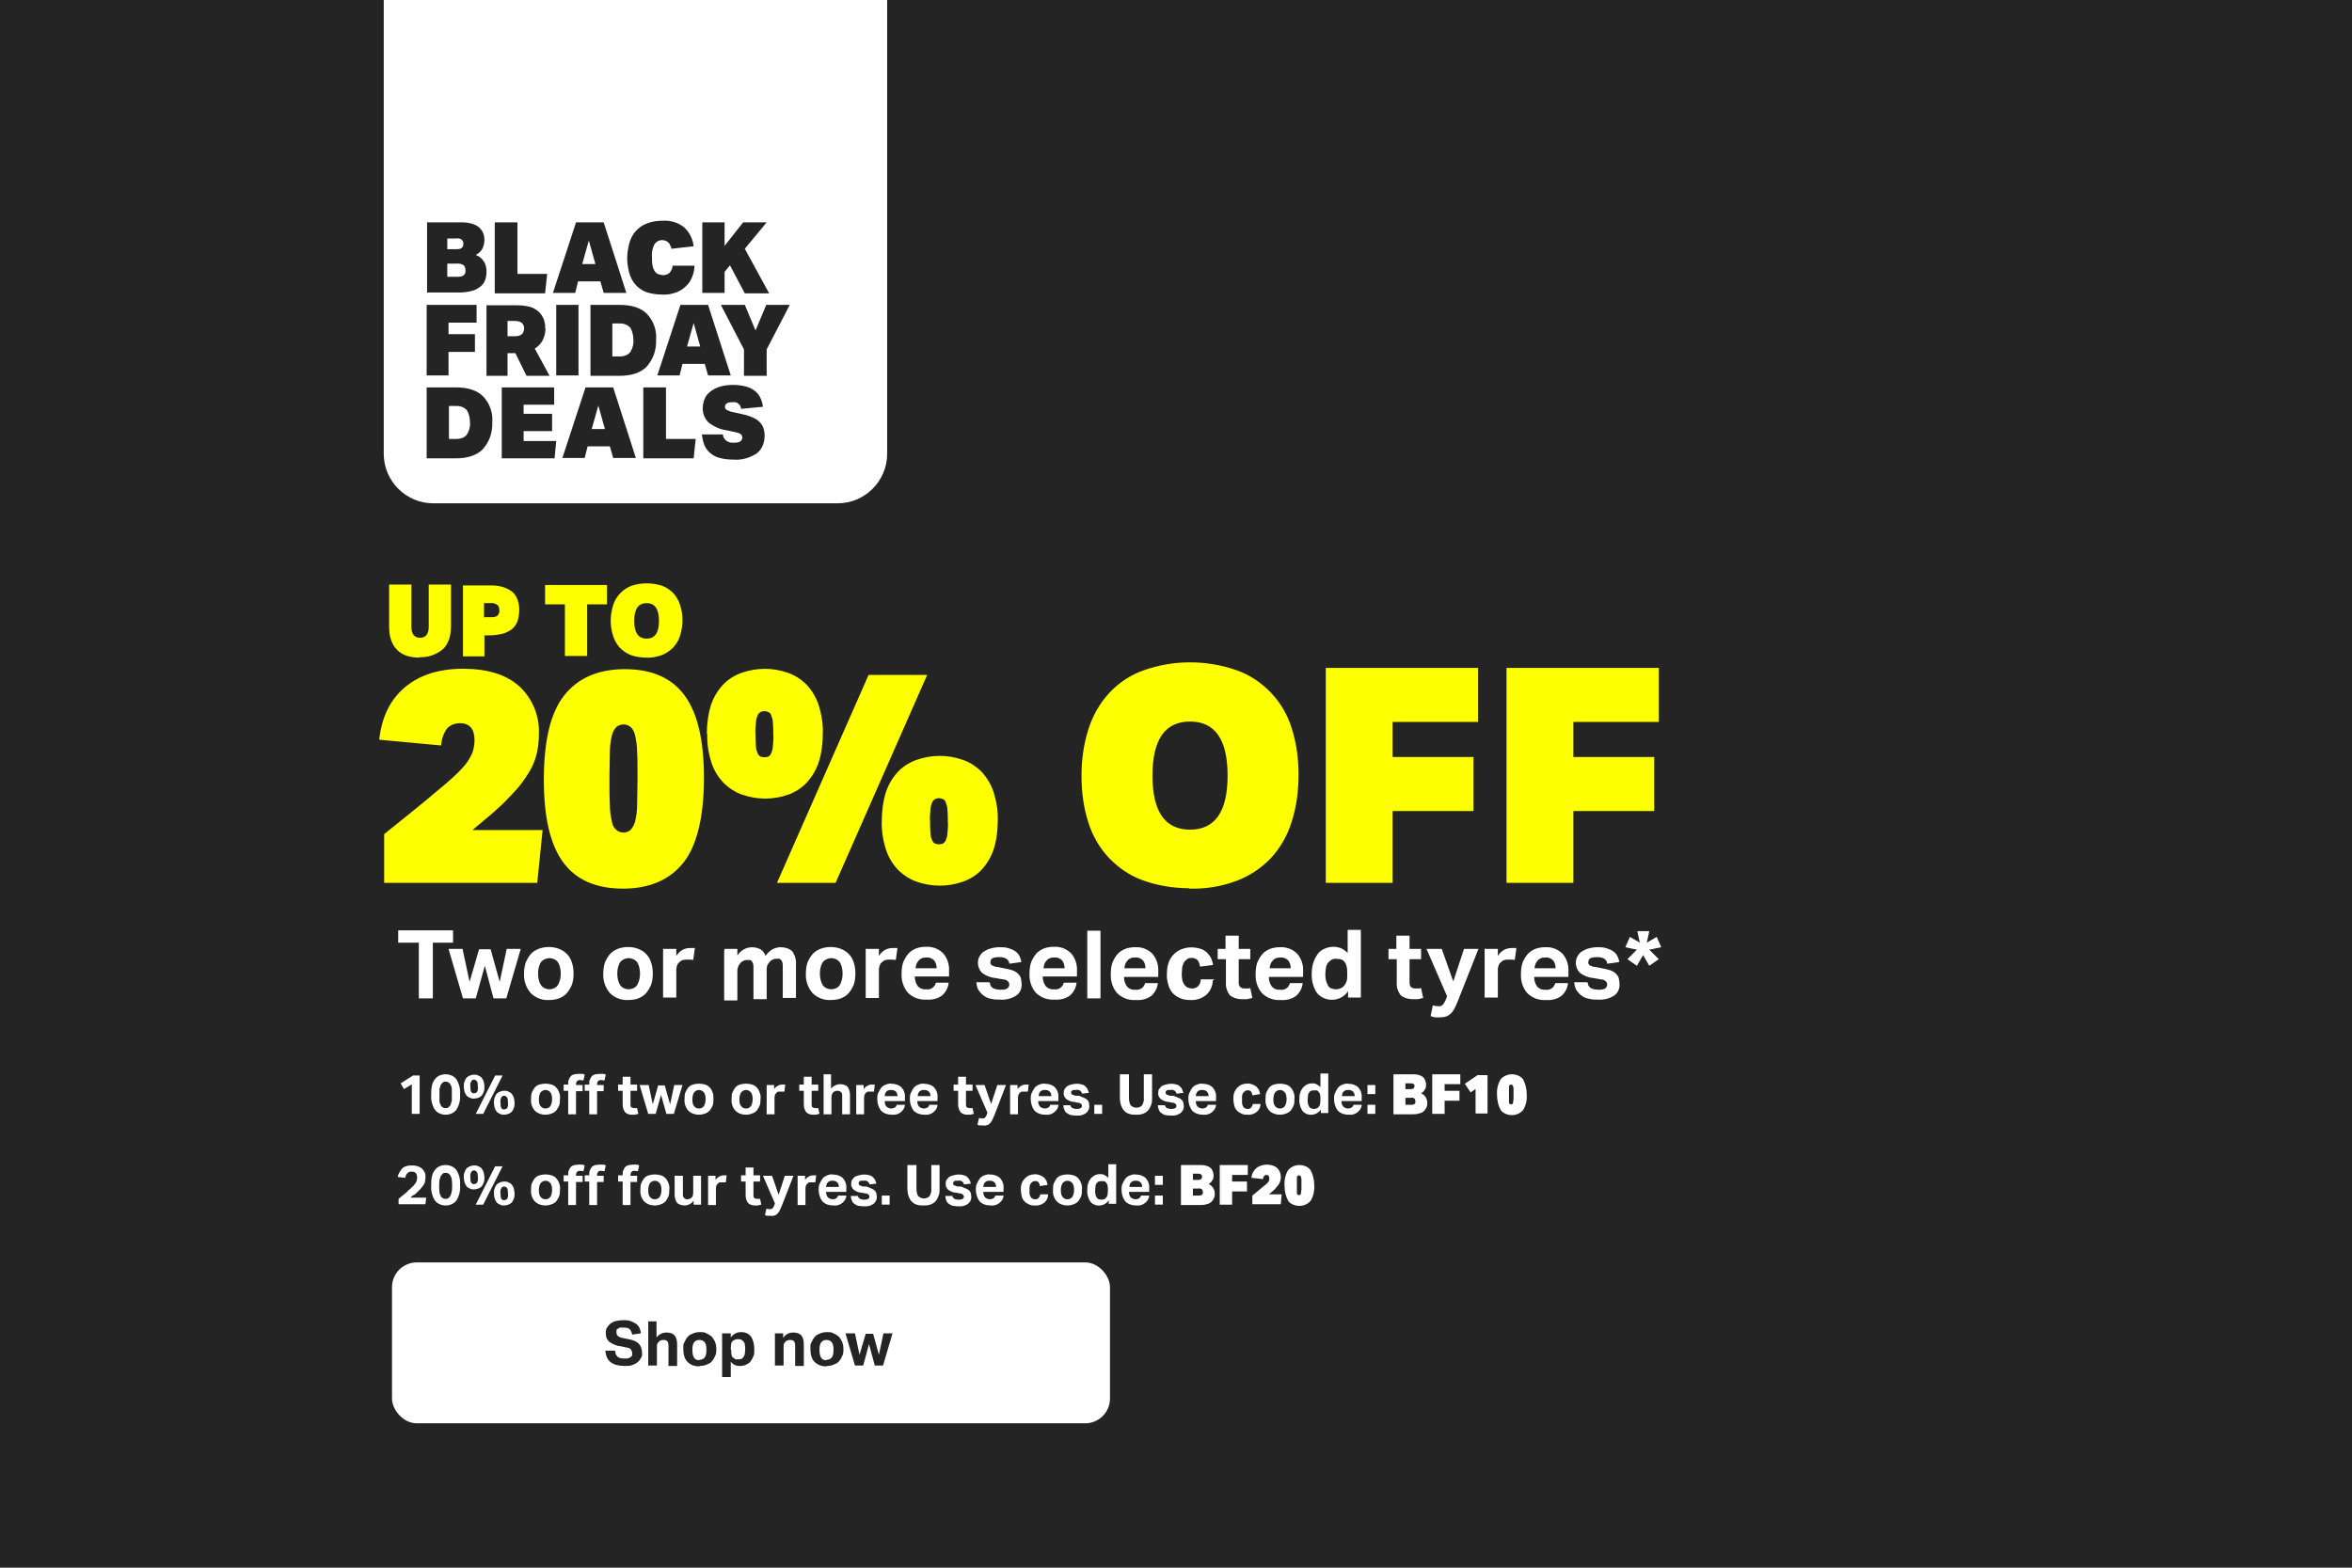 <?xml version="1.0" encoding="UTF-8"?>
<svg id="Layer_1" xmlns="http://www.w3.org/2000/svg" xmlns:xlink="http://www.w3.org/1999/xlink" version="1.1" viewBox="0 0 570 380">
  <!-- Generator: Adobe Illustrator 29.0.0, SVG Export Plug-In . SVG Version: 2.1.0 Build 186)  -->
  <defs>
    <style>
      .st0 {
        fill: none;
      }

      .st1 {
        isolation: isolate;
      }

      .st2 {
        fill: #feff00;
      }

      .st3 {
        fill: #fff;
      }

      .st4 {
        fill: #242424;
      }

      .st5 {
        clip-path: url(#clippath);
      }
    </style>
    <clipPath id="clippath">
      <rect class="st0" width="570" height="380"/>
    </clipPath>
  </defs>
  <g class="st5">
    <g id="H178706-Carousel-570x380-CTA">
      <rect class="st3" width="570" height="380"/>
      <path id="Path_6" class="st4" d="M0,0h570v381H0V0Z"/>
      <path id="Path_7" class="st3" d="M101.4,228.5h-4.9v-3h13.3v3h-4.9v13.5h-3.4v-13.5ZM108.6,230h3.5l1.7,8,2.3-7.9h2.8l2.2,7.9,1.7-8h3.4l-3.5,12h-3.1l-2.1-7.9-2.2,7.9h-3.1l-3.5-12ZM133.1,242.4c-1.7.1-3.3-.5-4.5-1.7-1.1-1.3-1.7-3-1.6-4.7,0-.9.1-1.8.4-2.7.3-.7.7-1.4,1.2-2,.5-.6,1.2-1,1.9-1.3,1.6-.6,3.4-.6,5,0,1.5.6,2.6,1.7,3.1,3.3.3.9.4,1.8.4,2.7,0,.9-.1,1.8-.4,2.7-.3.7-.7,1.4-1.2,2-.5.6-1.2,1-1.9,1.3-.8.3-1.7.4-2.5.4ZM133.1,239.8c.8,0,1.6-.3,2.1-1,.5-.9.7-1.8.7-2.8,0-1-.2-2-.7-2.8-.9-1.1-2.6-1.3-3.8-.3-.1.1-.2.2-.3.3-.5.8-.7,1.8-.7,2.8,0,1,.2,2,.7,2.8.5.7,1.3,1,2.1,1ZM152.3,242.4c-1.7.1-3.3-.5-4.5-1.7-1.1-1.3-1.7-3-1.6-4.7,0-.9.1-1.8.4-2.7.3-.7.7-1.4,1.2-2,.5-.6,1.2-1,1.9-1.3,1.6-.6,3.4-.6,5,0,1.5.6,2.6,1.7,3.1,3.3.3.9.4,1.8.4,2.7,0,.9-.1,1.8-.4,2.7-.3.7-.7,1.4-1.2,2-.5.6-1.2,1-1.9,1.3-.8.3-1.7.4-2.5.4ZM152.3,239.8c.8,0,1.6-.3,2.1-1,.5-.9.7-1.8.7-2.8,0-1-.2-2-.7-2.8-.9-1.1-2.6-1.3-3.8-.3-.1.1-.2.2-.3.3-.5.8-.7,1.8-.7,2.8,0,1,.2,2,.7,2.8.5.7,1.3,1,2.1,1ZM160.8,230h3.1v1.7c.4-.6.9-1.1,1.4-1.4.5-.3,1.2-.5,1.8-.5.3,0,.5,0,.8,0,.2,0,.4,0,.5,0l-.4,2.9c-.4-.1-.9-.1-1.4-.1-.3,0-.7,0-1,.1-.3,0-.6.2-.9.5-.3.2-.5.5-.6.8-.1.3-.2.6-.2.9v6.9h-3.2v-12ZM175.6,230h3.1v1.6c.4-.6.9-1.1,1.6-1.5,1.3-.7,2.8-.6,4,0,.6.4,1,.9,1.2,1.6.5-.7,1.1-1.2,1.7-1.6.6-.3,1.3-.5,2-.5,1,0,2.1.3,2.8,1,.7,1,1,2.1.9,3.3v8h-3.2v-7.6c0-.4,0-.7-.1-1,0-.2-.2-.4-.3-.6-.1-.1-.3-.3-.5-.3-.2,0-.4,0-.6,0-.3,0-.6,0-.9.2-.3.1-.6.3-.8.6-.2.2-.4.5-.5.7-.1.3-.2.6-.2.9v7.4h-3.2v-7.6c0-.4,0-.7-.1-1,0-.2-.2-.4-.3-.6-.1-.1-.3-.3-.5-.3-.2,0-.4,0-.6,0-.3,0-.6,0-.9.2-.3.1-.6.3-.8.6-.2.2-.4.5-.5.8-.1.3-.2.6-.2,1v7.2h-3.2v-12ZM201.4,242.4c-1.7.1-3.3-.5-4.5-1.7-1.1-1.3-1.7-3-1.6-4.7,0-.9.1-1.8.4-2.7.3-.7.7-1.4,1.2-2,.5-.6,1.2-1,1.9-1.3,1.6-.6,3.4-.6,5,0,1.5.6,2.6,1.7,3.1,3.3.3.9.4,1.8.4,2.7,0,.9-.1,1.8-.4,2.7-.3.7-.7,1.4-1.2,2-.5.6-1.2,1-1.9,1.3-.8.3-1.7.4-2.5.4h0ZM201.4,239.8c.8,0,1.6-.3,2.1-1,.5-.9.7-1.8.7-2.8,0-1-.2-2-.7-2.8-.9-1.1-2.6-1.3-3.8-.3-.1.1-.2.2-.3.3-.5.8-.7,1.8-.7,2.8,0,1,.2,2,.7,2.8.5.7,1.3,1,2.1,1h0ZM209.9,230h3.1v1.7c.4-.6.9-1.1,1.4-1.4.5-.3,1.2-.5,1.8-.5.3,0,.5,0,.8,0,.2,0,.4,0,.5,0l-.4,2.9c-.4-.1-.9-.1-1.4-.1-.3,0-.7,0-1,.1-.3,0-.6.2-.9.5-.3.2-.5.5-.6.8-.1.3-.2.6-.2.9v7h-3.2v-12ZM229.9,238.2c-.1,1.2-.7,2.3-1.6,3.1-1.1.8-2.4,1.1-3.8,1-1.7.1-3.3-.5-4.5-1.7-1.1-1.3-1.6-3-1.5-4.7,0-.9.1-1.8.4-2.7.3-.7.7-1.4,1.2-2,.5-.6,1.2-1,1.9-1.3.8-.3,1.6-.4,2.4-.4,1.6-.1,3.1.5,4.2,1.6,1,1.2,1.5,2.7,1.4,4.3v1.3h-8.3c0,.8.2,1.6.7,2.3.5.6,1.3.9,2.1.8,1.1.2,2.1-.6,2.3-1.6h3.1ZM227,234.7c0-.7-.2-1.4-.6-1.9-.5-.5-1.2-.8-1.9-.7-.4,0-.8,0-1.1.2-.3.1-.6.3-.8.6-.2.2-.4.5-.5.8-.1.3-.2.7-.2,1h5.2ZM239.9,238.2c0,.6.3,1.1.9,1.4.5.2,1.1.3,1.7.3.6,0,1.1,0,1.6-.3.3-.2.5-.6.5-.9,0-.3-.1-.6-.3-.8-.3-.3-.7-.5-1.2-.5l-1.7-.3c-1.2-.1-2.3-.5-3.3-1.2-.7-.6-1.1-1.6-1.1-2.5,0-.5.1-1.1.4-1.6.3-.5.6-.9,1.1-1.2.5-.3,1.1-.6,1.6-.7.7-.2,1.4-.3,2.1-.3.8,0,1.6,0,2.4.3.6.2,1.1.4,1.6.8.4.3.7.7.9,1.1.2.5.4.9.4,1.4l-2.9.4c0-.5-.3-.9-.7-1.2-.5-.3-1.1-.4-1.7-.4-.4,0-.7,0-1.1.1-.2,0-.5.1-.7.3-.1,0-.3.2-.3.4,0,.1,0,.3-.1.4,0,.3.1.6.4.8.4.2.9.4,1.4.4l1.5.3c.7.1,1.4.3,2.1.5.5.2.9.4,1.3.8.3.3.6.7.7,1.1.1.5.2,1,.2,1.5,0,1.1-.4,2.1-1.3,2.7-1.2.8-2.6,1.1-4,1-.7,0-1.4,0-2.1-.2-.6-.1-1.2-.3-1.7-.7-.5-.3-.9-.8-1.3-1.3-.4-.6-.5-1.3-.6-2h3.1ZM260.9,238.2c-.1,1.2-.7,2.3-1.6,3.1-1.1.8-2.4,1.1-3.8,1-1.7.1-3.3-.5-4.5-1.7-1.1-1.3-1.6-3-1.5-4.7,0-.9.1-1.8.4-2.7.3-.7.7-1.4,1.2-2,.5-.6,1.2-1,1.9-1.3.8-.3,1.6-.4,2.4-.4,1.6-.1,3.1.5,4.2,1.6,1,1.2,1.5,2.7,1.4,4.3v1.3h-8.3c0,.8.2,1.6.7,2.3.5.6,1.3.9,2.1.8,1.1.2,2.1-.6,2.3-1.6h3.1ZM258,234.7c0-.7-.2-1.4-.6-1.9-.5-.5-1.2-.8-1.9-.7-.4,0-.8,0-1.1.2-.3.1-.6.3-.8.6-.2.2-.4.5-.5.8-.1.3-.2.7-.2,1h5.2ZM263.5,225.6h3.2v16.4h-3.2v-16.4ZM280.6,238.3c-.1,1.2-.7,2.3-1.6,3.1-1.1.8-2.4,1.1-3.8,1-1.7.1-3.3-.5-4.5-1.7-1.1-1.3-1.6-3-1.5-4.7,0-.9.1-1.8.4-2.7.3-.7.7-1.4,1.2-2,.5-.6,1.2-1,1.9-1.3.8-.3,1.6-.4,2.4-.4,1.6-.1,3.1.5,4.2,1.6,1,1.2,1.5,2.7,1.4,4.3v1.3h-8.3c0,.8.2,1.6.7,2.3.5.6,1.3.9,2.1.8,1.1.2,2.1-.6,2.3-1.6h3.1ZM277.6,234.7c0-.7-.2-1.4-.6-1.9-.5-.5-1.2-.8-1.9-.7-.4,0-.8,0-1.1.2-.3.1-.6.3-.8.6-.2.2-.4.5-.5.8-.1.3-.2.7-.2,1h5.2ZM293.9,237.7c0,1.3-.6,2.5-1.5,3.4-1.1.9-2.5,1.4-3.9,1.3-.9,0-1.8-.1-2.6-.5-.7-.3-1.3-.7-1.8-1.3-.5-.6-.8-1.3-1-2-.2-.8-.4-1.7-.3-2.6,0-.9.1-1.8.4-2.6.2-.7.6-1.4,1.2-2,.5-.6,1.2-1,1.9-1.3,1.5-.6,3.1-.6,4.7-.1.6.2,1.1.5,1.5.9.4.4.7.8,1,1.3.2.5.4,1.1.5,1.7l-3.2.4c0-.5-.2-1-.5-1.5-.4-.4-.9-.6-1.4-.6-.4,0-.9,0-1.2.3-.3.2-.6.5-.8.8-.2.4-.3.8-.4,1.2,0,.5-.1.9-.1,1.4,0,.5,0,1,.1,1.4,0,.4.2.8.4,1.2.2.3.4.6.8.8.4.2.8.3,1.2.3.6,0,1.1-.2,1.5-.6.4-.4.6-1,.6-1.6h3.3ZM297,232.5h-1.9v-2.5h1.9v-3.2h3.2v3.2h2.8v2.5h-2.8v5.5c0,.5,0,.9.4,1.3.3.2.6.3,1,.3.2,0,.4,0,.7,0,.2,0,.4,0,.7-.1l.5,2.4c-.4.1-.9.2-1.3.3-.4,0-.8,0-1.2,0-1.1,0-2.1-.3-2.9-.9-.7-.9-1.1-2-1-3.2v-5.6ZM315.7,238.3c-.1,1.2-.7,2.3-1.6,3.1-1.1.8-2.4,1.1-3.8,1-1.7.1-3.3-.5-4.5-1.7-1.1-1.3-1.6-3-1.5-4.7,0-.9.1-1.8.4-2.7.3-.7.7-1.4,1.2-2,.5-.6,1.2-1,1.9-1.3.8-.3,1.6-.4,2.4-.4,1.6-.1,3.1.5,4.2,1.6,1,1.2,1.5,2.7,1.4,4.3v1.3h-8.3c0,.8.2,1.6.7,2.3.5.6,1.3.9,2.1.8,1.1.2,2.1-.6,2.3-1.6h3.1ZM312.8,234.7c0-.7-.2-1.4-.6-1.9-.5-.5-1.2-.8-1.9-.7-.4,0-.8,0-1.1.2-.3.1-.6.3-.8.6-.2.2-.4.5-.5.8-.1.3-.2.7-.2,1h5.2ZM326.6,240.4c-1.5,2.1-4.5,2.6-6.7,1-.3-.2-.6-.5-.8-.8-.9-1.4-1.3-3.1-1.2-4.7,0-.9.1-1.7.4-2.6.2-.7.6-1.4,1-2,.4-.6,1-1,1.6-1.3.7-.3,1.4-.5,2.2-.5.6,0,1.2.1,1.8.3.7.3,1.2.7,1.7,1.2v-5.6h3.2v16.4h-3.1v-1.6ZM326.5,235.9c0-.6,0-1.2-.2-1.8-.1-.4-.3-.8-.6-1.1-.2-.3-.6-.4-.9-.5-.3,0-.6-.1-1-.1-.3,0-.7,0-1,.2-.3.1-.6.4-.8.6-.3.3-.5.7-.6,1.1-.1.6-.2,1.1-.2,1.7,0,.6,0,1.2.2,1.8.1.4.3.8.5,1.2.2.3.5.5.8.6.3.1.6.2,1,.2.7,0,1.4-.2,1.9-.7.3-.3.5-.7.7-1.1.2-.5.2-1.1.2-1.7v-.4ZM338.4,232.5h-1.9v-2.5h1.9v-3.2h3.2v3.2h2.8v2.5h-2.8v5.5c0,.5,0,.9.4,1.3.3.2.6.3,1,.3.2,0,.4,0,.7,0,.2,0,.4,0,.7-.1l.5,2.4c-.4.1-.9.2-1.3.3-.4,0-.8,0-1.2,0-1.1,0-2.1-.3-2.9-.9-.7-.9-1.1-2-1-3.2v-5.6ZM347.2,243.7c.4.1.9.2,1.4.2.4,0,.7,0,1-.3.3-.3.5-.7.7-1.1l.4-1-5-11.5h3.7l2.8,7.9,2.6-7.9h3.5l-4.9,12.4c-.3.7-.5,1.3-.8,1.8-.2.5-.5.9-.8,1.3-.3.3-.7.6-1.1.8-.5.2-1.1.3-1.6.3-.4,0-.8,0-1.2,0-.4,0-.8-.2-1.2-.3l.5-2.4ZM359.9,230h3.1v1.7c.4-.6.9-1.1,1.4-1.4.5-.3,1.2-.5,1.8-.5.3,0,.5,0,.8,0,.2,0,.4,0,.5,0l-.4,2.9c-.4-.1-.9-.1-1.4-.1-.3,0-.7,0-1,.1-.3,0-.6.2-.9.5-.3.2-.5.5-.6.8-.1.3-.2.6-.2.9v6.9h-3.2v-12ZM380,238.3c-.1,1.2-.7,2.3-1.6,3.1-1.1.8-2.4,1.1-3.8,1-1.7.1-3.3-.5-4.5-1.7-1.1-1.3-1.6-3-1.5-4.7,0-.9.1-1.8.4-2.7.3-.7.7-1.4,1.2-2,.5-.6,1.2-1,1.9-1.3.8-.3,1.6-.4,2.4-.4,1.6-.1,3.1.5,4.2,1.6,1,1.2,1.5,2.7,1.4,4.3v1.3h-8.3c0,.8.2,1.6.7,2.3.5.6,1.3.9,2.1.8,1.1.2,2.1-.6,2.3-1.6h3.1ZM377,234.7c0-.7-.2-1.4-.6-1.9-.5-.5-1.2-.8-1.9-.7-.4,0-.8,0-1.1.2-.3.1-.6.3-.8.6-.2.2-.4.5-.5.8-.1.3-.2.7-.2,1h5.2ZM384.8,238.2c0,.6.3,1.1.9,1.4.5.2,1.1.3,1.7.3.6,0,1.1,0,1.6-.3.3-.2.5-.6.5-.9,0-.3-.1-.6-.3-.8-.3-.3-.7-.5-1.2-.5l-1.7-.3c-1.2-.1-2.3-.5-3.3-1.2-.7-.6-1.1-1.6-1.1-2.5,0-.5.1-1.1.4-1.6.3-.5.6-.9,1.1-1.2.5-.3,1.1-.6,1.6-.7.7-.2,1.4-.3,2.1-.3.8,0,1.6,0,2.4.3.6.2,1.1.4,1.6.8.4.3.7.7.9,1.1.2.5.4.9.4,1.4l-2.9.4c0-.5-.3-.9-.7-1.2-.5-.3-1.1-.4-1.7-.4-.4,0-.7,0-1.1.1-.2,0-.5.1-.7.3-.1,0-.3.2-.3.4,0,.1,0,.3-.1.4,0,.3.1.6.4.8.4.2.9.4,1.4.4l1.5.3c.7.1,1.4.3,2.1.5.5.2.9.4,1.3.8.3.3.6.7.7,1.1.1.5.2,1,.2,1.5,0,1.1-.4,2.1-1.3,2.7-1.2.8-2.6,1.1-4,1-.7,0-1.4,0-2.1-.2-.6-.1-1.2-.3-1.7-.7-.5-.3-.9-.8-1.3-1.3-.4-.6-.5-1.3-.6-2h3.1ZM396.7,230.2l-2.8-.6,1.1-2.5,2.4,1.4-.6-2.8h2.9l-.6,2.8,2.4-1.4,1.1,2.5-2.9.6,2.3,2.3-2.3,1.6-1.5-2.6-1.5,2.6-2.3-1.6,2.3-2.3Z"/>
      <path id="Path_8" class="st3" d="M99.7,262.9l-1.8,1.1-.8-1.4,3-1.9h1.6v9.3h-1.9v-7.1ZM108,270.2c-1,0-2-.4-2.6-1.2-.7-1.1-1-2.4-.9-3.7,0-.7,0-1.5.2-2.2.1-.6.4-1.1.7-1.5.3-.4.7-.7,1.1-.9.5-.2,1-.3,1.5-.3,1,0,2,.4,2.6,1.2.7,1.1,1,2.4.9,3.7.1,1.3-.2,2.6-.9,3.7-.6.8-1.6,1.2-2.6,1.2h0ZM108,268.6c.3,0,.5,0,.7-.2.2-.2.4-.4.5-.6.1-.3.2-.7.3-1,0-.5,0-.9,0-1.4,0-.5,0-.9,0-1.4,0-.4-.1-.7-.3-1-.1-.3-.3-.5-.5-.6-.2-.2-.5-.2-.7-.2-.3,0-.5,0-.7.2-.2.2-.4.4-.5.6-.1.3-.2.7-.3,1,0,.5,0,.9,0,1.4,0,.5,0,.9,0,1.4,0,.4.1.7.3,1,0,.3.3.5.5.6.2.2.5.2.7.2h0ZM114.9,266.3c-.3,0-.7,0-1-.2-.3-.1-.6-.3-.8-.5-.2-.3-.4-.6-.5-.9-.1-.4-.2-.9-.2-1.3,0-.5,0-.9.2-1.3.1-.3.3-.7.5-.9.2-.2.5-.4.8-.5.3-.1.6-.2,1-.2.3,0,.7,0,1,.2.3.1.6.3.8.5.2.3.4.6.5.9.1.4.2.9.2,1.3,0,.5,0,.9-.2,1.3-.1.3-.3.7-.5.9-.2.2-.5.4-.8.5-.3.1-.7.2-1,.2h0ZM114.9,265c.3,0,.5-.1.7-.3.2-.4.3-.8.2-1.3,0-.4,0-.9-.2-1.3-.2-.2-.4-.4-.7-.4-.3,0-.5.1-.7.4-.2.4-.3.8-.2,1.3,0,.4,0,.9.2,1.3.2.2.4.4.7.3h0ZM117.1,270h-1.8l4.7-9.3h1.8l-4.7,9.3ZM122.2,270.2c-.3,0-.7,0-1-.2-.3-.1-.6-.3-.8-.5-.2-.3-.4-.6-.5-.9-.1-.4-.2-.9-.2-1.3,0-.5,0-.9.2-1.3.1-.3.3-.7.5-.9.2-.2.5-.4.8-.5.3-.1.6-.2,1-.2.3,0,.7,0,1,.2.3.1.6.3.8.5.2.3.4.6.5.9.1.4.2.9.2,1.3,0,.5,0,.9-.2,1.3-.1.3-.3.7-.5.9-.2.2-.5.4-.8.5-.3.1-.7.2-1,.2ZM122.2,268.9c.3,0,.5-.1.7-.3.2-.4.3-.8.2-1.3,0-.4,0-.9-.2-1.3-.2-.2-.4-.4-.7-.4-.3,0-.5.1-.7.4-.2.4-.3.8-.2,1.3,0,.4,0,.9.2,1.3.2.2.4.4.7.3ZM132.2,270.2c-1,0-1.9-.3-2.6-1-.7-.8-1-1.8-.9-2.8,0-.5,0-1.1.2-1.6.2-.4.4-.8.7-1.2.3-.3.7-.6,1.1-.7,1-.3,2-.3,3,0,.9.3,1.5,1,1.8,1.9.2.5.3,1,.2,1.6,0,.5,0,1.1-.2,1.6-.2.4-.4.8-.7,1.2-.3.3-.7.6-1.1.7-.5.2-1,.3-1.5.3ZM132.2,268.7c.5,0,.9-.2,1.2-.6.3-.5.4-1.1.4-1.7,0-.6-.1-1.2-.4-1.6-.6-.7-1.5-.8-2.2-.2,0,0-.1.1-.2.2-.3.5-.4,1.1-.4,1.6,0,.6,0,1.2.4,1.7.3.4.7.6,1.2.6h0ZM137.7,264.4h-1.1v-1.5h1.1v-.2c0-.4,0-.8.2-1.1.1-.3.3-.6.5-.8.2-.2.5-.3.8-.4.3,0,.6-.1,1-.1.2,0,.5,0,.7,0,.3,0,.5,0,.8.2l-.3,1.4c-.3,0-.5-.1-.8-.1-.2,0-.5,0-.7.2-.2.2-.3.5-.3.7v.3h1.6v1.5h-1.6v5.6h-1.9v-5.6ZM142.8,264.4h-1.1v-1.5h1.1v-.2c0-.4,0-.8.2-1.1.1-.3.3-.6.5-.8.2-.2.5-.3.8-.4.3,0,.6-.1,1-.1.2,0,.5,0,.7,0,.3,0,.5,0,.8.2l-.3,1.4c-.3,0-.5-.1-.8-.1-.2,0-.5,0-.7.2-.2.2-.3.5-.3.7v.3h1.6v1.5h-1.6v5.6h-1.9v-5.6ZM150.9,264.4h-1.1v-1.5h1.1v-1.9h1.9v1.9h1.6v1.5h-1.6v3.3c0,.3,0,.5.2.7.2.1.4.2.6.2.1,0,.3,0,.4,0,.1,0,.3,0,.4,0l.3,1.4c-.2,0-.5.1-.8.2-.2,0-.5,0-.7,0-.6,0-1.2-.1-1.7-.6-.4-.5-.6-1.2-.6-1.9v-3.3ZM155.1,263h2.1l1,4.7,1.3-4.6h1.6l1.3,4.6,1-4.7h2l-2.1,7h-1.8l-1.3-4.6-1.3,4.6h-1.8l-2.1-7ZM169.4,270.2c-1,0-1.9-.3-2.6-1-.7-.8-1-1.8-.9-2.8,0-.5,0-1.1.2-1.6.2-.4.4-.8.7-1.2.3-.3.7-.6,1.1-.7,1-.3,2-.3,3,0,.9.3,1.5,1,1.8,1.9.2.5.2,1,.2,1.6,0,.5,0,1.1-.2,1.6-.2.4-.4.8-.7,1.2-.3.3-.7.6-1.1.7-.5.2-1,.3-1.5.3h0ZM169.4,268.7c.5,0,.9-.2,1.2-.6.3-.5.4-1.1.4-1.7,0-.6-.1-1.2-.4-1.6-.6-.7-1.5-.8-2.2-.2,0,0-.1.1-.2.2-.3.5-.4,1.1-.4,1.6,0,.6,0,1.2.4,1.7.3.4.7.6,1.2.6h0ZM180.8,270.2c-1,0-1.9-.3-2.6-1-.7-.8-1-1.8-.9-2.8,0-.5,0-1.1.2-1.6.2-.4.4-.8.7-1.2.3-.3.7-.6,1.1-.7,1-.3,2-.3,3,0,.9.3,1.5,1,1.8,1.9.2.5.3,1,.2,1.6,0,.5,0,1.1-.2,1.6-.2.4-.4.8-.7,1.2-.3.3-.7.6-1.1.7-.5.2-1,.3-1.5.3h0ZM180.8,268.7c.5,0,.9-.2,1.2-.6.3-.5.4-1.1.4-1.7,0-.6-.1-1.2-.4-1.6-.6-.7-1.5-.8-2.2-.2,0,0-.1.1-.2.2-.3.5-.4,1.1-.4,1.6,0,.6,0,1.2.4,1.7.3.4.7.6,1.2.6h0ZM185.8,263h1.8v1c.2-.3.5-.6.9-.8.3-.2.7-.3,1.1-.3.1,0,.3,0,.4,0,.1,0,.2,0,.3,0l-.2,1.7c-.3,0-.5,0-.8,0-.2,0-.4,0-.6,0-.2,0-.4.1-.5.3-.2.1-.3.3-.4.5,0,.2-.1.4-.1.6v4.1h-1.9v-7ZM194.8,264.4h-1.1v-1.5h1.1v-1.9h1.9v1.9h1.6v1.5h-1.6v3.3c0,.3,0,.5.2.7.2.1.4.2.6.2.1,0,.3,0,.4,0,.1,0,.3,0,.4,0l.3,1.4c-.2,0-.5.1-.8.2-.2,0-.5,0-.7,0-.6,0-1.2-.1-1.7-.6-.4-.5-.6-1.2-.6-1.9v-3.3ZM199.5,260.4h1.9v3.5c.3-.4.6-.6,1-.8.4-.2.8-.3,1.2-.3.7,0,1.3.2,1.8.6.4.6.6,1.3.6,2v4.7h-1.9v-4.4c0-.4,0-.7-.3-1-.2-.2-.5-.3-.8-.3-.2,0-.4,0-.6.1-.2,0-.3.2-.5.3-.1.1-.2.3-.3.5,0,.2-.1.4-.1.6v4.2h-1.9v-9.6ZM207.5,263h1.8v1c.2-.3.5-.6.9-.8.3-.2.7-.3,1.1-.3.1,0,.3,0,.4,0,.1,0,.2,0,.3,0l-.2,1.7c-.3,0-.5,0-.8,0-.2,0-.4,0-.6,0-.2,0-.4.1-.5.3-.2.1-.3.3-.4.5,0,.2-.1.4-.1.6v4.1h-1.9v-7ZM219.3,267.8c0,.7-.4,1.3-1,1.8-.6.5-1.4.7-2.2.6-1,0-1.9-.3-2.6-1-.6-.8-.9-1.8-.9-2.8,0-.5,0-1.1.3-1.6.2-.4.4-.8.7-1.2.3-.3.7-.6,1.1-.7.5-.2.9-.3,1.4-.2.9,0,1.8.3,2.4.9.6.7.9,1.6.8,2.5v.8h-4.9c0,.5.1.9.4,1.3.3.3.8.5,1.2.5.6,0,1.2-.3,1.3-.9h1.8ZM217.5,265.7c0-.4-.1-.8-.4-1.1-.3-.3-.7-.4-1.1-.4-.2,0-.5,0-.7.1-.2,0-.3.2-.5.3-.1.1-.2.3-.3.5,0,.2-.1.4-.1.6h3ZM227.2,267.8c0,.7-.4,1.3-1,1.8-.6.5-1.4.7-2.2.6-1,0-1.9-.3-2.6-1-.6-.8-.9-1.8-.9-2.8,0-.5,0-1.1.3-1.6.2-.4.4-.8.7-1.2.3-.3.7-.6,1.1-.7.5-.2.9-.3,1.4-.2.9,0,1.8.3,2.4.9.6.7.9,1.6.8,2.5v.8h-4.9c0,.5.1.9.4,1.3.3.3.8.5,1.2.5.6,0,1.2-.3,1.3-.9h1.8ZM225.5,265.7c0-.4-.1-.8-.4-1.1-.3-.3-.7-.4-1.1-.4-.2,0-.5,0-.7.1-.2,0-.3.2-.5.3-.1.1-.2.3-.3.5,0,.2-.1.4-.1.6h3ZM232.2,264.4h-1.1v-1.5h1.1v-1.9h1.9v1.9h1.6v1.5h-1.6v3.3c0,.3,0,.5.2.7.2.1.4.2.6.2.1,0,.3,0,.4,0,.1,0,.3,0,.4,0l.3,1.4c-.2,0-.5.1-.8.2-.2,0-.5,0-.7,0-.6,0-1.2-.1-1.7-.6-.4-.5-.6-1.2-.6-1.9v-3.3ZM237.3,271c.3,0,.5.1.8.1.2,0,.4,0,.6-.2.2-.2.3-.4.4-.6l.2-.6-2.9-6.7h2.2l1.6,4.6,1.5-4.6h2.1l-2.8,7.3c-.2.4-.3.8-.5,1.1-.1.3-.3.5-.5.8-.2.2-.4.4-.7.5-.3.1-.6.2-1,.1-.2,0-.5,0-.7,0-.2,0-.5,0-.7-.2l.3-1.4ZM244.8,263h1.8v1c.2-.3.5-.6.9-.8.3-.2.7-.3,1.1-.3.1,0,.3,0,.4,0,.1,0,.2,0,.3,0l-.2,1.7c-.3,0-.5,0-.8,0-.2,0-.4,0-.6,0-.2,0-.4.1-.5.3-.2.1-.3.3-.4.5,0,.2-.1.4-.1.6v4.1h-1.9v-7ZM256.5,267.8c0,.7-.4,1.3-1,1.8-.6.5-1.4.7-2.2.6-1,0-1.9-.3-2.6-1-.6-.8-.9-1.8-.9-2.8,0-.5,0-1.1.3-1.6.2-.4.4-.8.7-1.2.3-.3.7-.6,1.1-.7.5-.2.9-.3,1.4-.2.9,0,1.8.3,2.4.9.6.7.9,1.6.8,2.5v.8h-4.9c0,.5.1.9.4,1.3.3.3.8.5,1.2.5.6,0,1.2-.3,1.3-.9h1.8ZM254.8,265.7c0-.4-.1-.8-.4-1.1-.3-.3-.7-.4-1.1-.4-.2,0-.5,0-.7.1-.2,0-.3.2-.5.3-.1.1-.2.3-.3.5,0,.2-.1.4-.1.6h3ZM259.4,267.8c0,.3.2.6.5.8.3.1.6.2,1,.2.3,0,.7,0,1-.2.2-.1.3-.3.3-.5,0-.2,0-.3-.2-.5-.2-.2-.4-.3-.7-.3l-1-.2c-.7,0-1.3-.3-1.9-.7-.4-.4-.7-.9-.6-1.5,0-.3,0-.6.2-.9.2-.3.4-.5.6-.7.3-.2.6-.3,1-.4.4-.1.8-.2,1.2-.2.5,0,.9,0,1.4.2.3,0,.6.2.9.5.2.2.4.4.5.7.1.3.2.5.3.8l-1.7.2c0-.3-.2-.5-.4-.7-.3-.2-.6-.3-1-.2-.2,0-.4,0-.6,0-.1,0-.3,0-.4.2,0,0-.2.1-.2.2,0,0,0,.1,0,.2,0,.2,0,.4.2.5.3.1.5.2.8.3h.9c.4.2.8.3,1.2.5.3.1.6.3.8.5.2.2.3.4.4.7,0,.3.1.6.1.9,0,.6-.3,1.2-.8,1.6-.7.5-1.5.7-2.3.6-.4,0-.8,0-1.2-.1-.4,0-.7-.2-1-.4-.3-.2-.6-.4-.7-.8-.2-.4-.3-.8-.3-1.2h1.8ZM265.2,267.8h1.9v2.2h-1.9v-2.2ZM271.6,260.4h2v5.7c0,.6.1,1.3.4,1.8.4.4.9.6,1.4.6.5,0,1.1-.2,1.4-.6.3-.6.5-1.2.4-1.8v-5.7h2v5.7c0,.6,0,1.3-.3,1.9-.2.5-.4.9-.8,1.3-.3.3-.8.6-1.2.7-.5.2-1.1.2-1.6.2-.6,0-1.1,0-1.6-.2-.5-.1-.9-.4-1.2-.7-.4-.4-.6-.8-.8-1.3-.2-.6-.3-1.3-.3-1.9v-5.7ZM282.3,267.8c0,.3.2.6.5.8.3.1.6.2,1,.2.3,0,.7,0,1-.2.2-.1.3-.3.3-.5,0-.2,0-.3-.2-.5-.2-.2-.4-.3-.7-.3l-1-.2c-.7,0-1.3-.3-1.9-.7-.4-.4-.7-.9-.6-1.5,0-.3,0-.6.2-.9.2-.3.4-.5.6-.7.3-.2.6-.3,1-.4.4-.1.8-.2,1.2-.2.5,0,.9,0,1.4.2.3,0,.6.2.9.5.2.2.4.4.5.7.1.3.2.5.3.8l-1.7.2c0-.3-.2-.5-.4-.7-.3-.2-.6-.3-1-.2-.2,0-.4,0-.6,0-.1,0-.3,0-.4.2,0,0-.2.1-.2.2,0,0,0,.1,0,.2,0,.2,0,.4.2.5.3.1.5.2.8.3h.9c.4.2.8.3,1.2.5.3.1.6.3.8.5.2.2.3.4.4.7,0,.3.1.6.1.9,0,.6-.3,1.2-.8,1.6-.7.5-1.5.7-2.3.6-.4,0-.8,0-1.2-.1-.4,0-.7-.2-1-.4-.3-.2-.6-.4-.7-.8-.2-.4-.3-.8-.3-1.2h1.8ZM294.7,267.8c0,.7-.4,1.3-1,1.8-.6.5-1.4.7-2.2.6-1,0-1.9-.3-2.6-1-.6-.8-.9-1.8-.9-2.8,0-.5,0-1.1.3-1.6.2-.4.4-.8.7-1.2.3-.3.7-.6,1.1-.7.5-.2.9-.3,1.4-.2.9,0,1.8.3,2.4.9.6.7.9,1.6.8,2.5v.8h-4.9c0,.5.1.9.4,1.3.3.3.8.5,1.2.5.6,0,1.2-.3,1.3-.9h1.8ZM292.9,265.7c0-.4-.1-.8-.4-1.1-.3-.3-.7-.4-1.1-.4-.2,0-.5,0-.7.1-.2,0-.3.2-.5.3-.1.1-.2.3-.3.5,0,.2-.1.4-.1.6h3ZM305.5,267.5c0,.8-.3,1.5-.9,2-.6.5-1.5.8-2.3.7-.5,0-1,0-1.5-.3-.4-.2-.8-.4-1.1-.8-.3-.3-.5-.7-.6-1.2-.1-.5-.2-1-.2-1.5,0-.5,0-1,.2-1.5.1-.4.4-.8.7-1.2.3-.3.7-.6,1.1-.8.9-.3,1.8-.4,2.7,0,.3.1.6.3.9.5.2.2.4.5.6.8.1.3.2.6.3,1l-1.9.3c0-.3-.1-.6-.3-.9-.2-.2-.5-.4-.8-.3-.3,0-.5,0-.7.2-.2.1-.3.3-.5.5-.1.2-.2.5-.2.7,0,.3,0,.6,0,.8,0,.3,0,.6,0,.9,0,.2.1.5.2.7.1.2.3.4.4.5.2.1.5.2.7.2.3,0,.6,0,.9-.3.2-.3.4-.6.4-.9h1.9ZM310.2,270.2c-1,0-1.9-.3-2.6-1-.7-.8-1-1.8-.9-2.8,0-.5,0-1.1.2-1.6.2-.4.4-.8.7-1.2.3-.3.7-.6,1.1-.7,1-.3,2-.3,3,0,.9.3,1.5,1,1.8,1.9.2.5.3,1,.2,1.6,0,.5,0,1.1-.2,1.6-.2.4-.4.8-.7,1.2-.3.3-.7.6-1.1.7-.5.2-1,.3-1.5.3h0ZM310.2,268.7c.5,0,.9-.2,1.2-.6.3-.5.4-1.1.4-1.7,0-.6-.1-1.2-.4-1.6-.6-.7-1.5-.8-2.2-.2,0,0-.1.1-.2.2-.3.5-.4,1.1-.4,1.6,0,.6,0,1.2.4,1.7.3.4.7.6,1.2.6h0ZM320,269.1c-.9,1.2-2.7,1.5-3.9.6-.2-.1-.3-.3-.5-.5-.5-.8-.8-1.8-.7-2.8,0-.5,0-1,.2-1.5.1-.4.3-.8.6-1.2.3-.3.6-.6,1-.8.4-.2.8-.3,1.3-.3.4,0,.7,0,1,.2.4.2.7.4,1,.7v-3.3h1.9v9.6h-1.8v-.9ZM320,266.4c0-.4,0-.7-.1-1.1,0-.2-.2-.5-.4-.7-.1-.2-.3-.3-.5-.3-.2,0-.4,0-.6,0-.2,0-.4,0-.6.1-.2,0-.4.2-.5.4-.2.2-.3.4-.3.7,0,.3-.1.7-.1,1,0,.4,0,.7.1,1.1,0,.2.2.5.3.7.1.2.3.3.5.4.2,0,.4.1.6.1.4,0,.8-.1,1.1-.4.2-.2.3-.4.4-.7,0-.3.1-.7.1-1v-.2ZM330,267.8c0,.7-.4,1.3-1,1.8-.6.5-1.4.7-2.2.6-1,0-1.9-.3-2.6-1-.6-.8-.9-1.8-.9-2.8,0-.5,0-1.1.3-1.6.2-.4.4-.8.7-1.2.3-.3.7-.6,1.1-.7.5-.2.9-.3,1.4-.2.9,0,1.8.3,2.4.9.6.7.9,1.6.8,2.5v.8h-4.9c0,.5.1.9.4,1.3.3.3.8.5,1.2.5.6,0,1.2-.3,1.3-.9h1.8ZM328.3,265.7c0-.4-.1-.8-.4-1.1-.3-.3-.7-.4-1.1-.4-.2,0-.5,0-.7.1-.2,0-.3.2-.5.3-.1.1-.2.3-.3.5,0,.2-.1.4-.1.6h3ZM331.4,267.8h1.9v2.2h-1.9v-2.2ZM331.4,263h1.9v2.2h-1.9v-2.2ZM337.8,260.4h4.5c.5,0,1.1,0,1.6.2.4.1.7.3,1,.5.2.2.4.5.5.8.1.3.2.6.2,1,0,.4,0,.8-.3,1.2-.2.4-.5.7-.9.9.9.4,1.5,1.3,1.5,2.3,0,.4,0,.7-.2,1.1-.1.3-.4.7-.6.9-.3.3-.7.5-1.2.6-.6.2-1.2.2-1.8.2h-4.4v-9.6ZM340.6,264h1.2c.3,0,.5,0,.8-.2.1-.1.2-.3.2-.5,0-.2,0-.4-.2-.5-.2-.2-.5-.2-.8-.2h-1.2v1.5ZM340.6,267.8h1.3c.3,0,.7,0,.9-.2.2-.2.3-.4.2-.6,0-.2,0-.5-.2-.7-.3-.2-.6-.3-.9-.2h-1.3v1.8ZM347.1,260.4h6.8v2.4h-3.8v1.6h3.6v2.4h-3.6v3.2h-3v-9.6ZM357.7,263.9l-1.3.9-1.4-2.1,3.1-2.1h2.4v9.3h-2.9v-6.1ZM362.8,265.4c-.1-1.3.2-2.7.9-3.8.7-.8,1.7-1.2,2.7-1.2,1,0,2.1.4,2.7,1.2.6,1.1.9,2.4.9,3.7.1,1.3-.2,2.7-.9,3.8-.7.8-1.7,1.2-2.7,1.2-1,0-2.1-.4-2.7-1.2-.6-1.1-.9-2.4-.9-3.7h0ZM365.7,265.3c0,.5,0,.9,0,1.2,0,.2,0,.5,0,.7,0,.1,0,.3.2.4,0,0,.2.1.3.1.1,0,.2,0,.3-.1.1-.1.2-.2.2-.4,0-.2,0-.5.1-.7,0-.3,0-.7,0-1.2s0-.9,0-1.2c0-.2,0-.5-.1-.7,0-.1,0-.3-.2-.4,0,0-.2-.1-.3-.1-.1,0-.2,0-.3.1-.1.1-.2.2-.2.4,0,.2,0,.5,0,.7,0,.3,0,.7,0,1.2h0ZM96.6,290.6c.4-.3.8-.7,1.2-1,.4-.3.8-.6,1.1-1,.4-.3.7-.6,1-.9.3-.2.5-.5.7-.8.2-.2.3-.5.4-.7,0-.3.1-.5.1-.8,0-.3-.1-.7-.3-1-.2-.3-.6-.4-.9-.4-.4,0-.8,0-1.1.3-.3.3-.5.7-.6,1.2l-1.8-.2c0-.4.2-.7.4-1.1.2-.3.4-.7.6-.9.3-.3.6-.5,1-.6.5-.2,1-.2,1.5-.2.9,0,1.7.2,2.4.8.6.6.9,1.3.8,2.1,0,.4,0,.7-.1,1,0,.3-.2.6-.4.9-.2.3-.5.6-.7.9-.3.3-.6.6-1,1-.2.2-.4.4-.7.5s-.5.4-.7.6h3.8l-.2,1.6h-6.5v-1.4ZM108,292.2c-1,0-2-.4-2.6-1.2-.7-1.1-1-2.4-.9-3.7,0-.7,0-1.5.2-2.2.1-.6.4-1.1.7-1.5.3-.4.7-.7,1.1-.9.5-.2,1-.3,1.5-.3,1,0,2,.4,2.6,1.2.7,1.1,1,2.4.9,3.7.1,1.3-.2,2.6-.9,3.7-.6.8-1.6,1.2-2.6,1.2ZM108,290.6c.3,0,.5,0,.7-.2.2-.2.4-.4.5-.6.1-.3.2-.7.3-1,.1-.9.1-1.8,0-2.7,0-.4-.1-.7-.3-1-.1-.3-.3-.5-.5-.6-.2-.2-.5-.2-.7-.2-.3,0-.5,0-.7.2-.2.2-.4.4-.5.6-.1.3-.2.7-.3,1-.1.9-.1,1.8,0,2.7,0,.4.1.7.3,1,0,.3.3.5.5.6.2.2.5.2.7.2h0ZM114.9,288.3c-.3,0-.7,0-1-.2-.3-.1-.6-.3-.8-.5-.2-.3-.4-.6-.5-.9-.1-.4-.2-.9-.2-1.3,0-.5,0-.9.2-1.3.1-.3.3-.7.5-.9.2-.2.5-.4.8-.5.3-.1.6-.2,1-.2.3,0,.7,0,1,.2.3.1.6.3.8.5.2.3.4.6.5.9.1.4.2.9.2,1.3,0,.5,0,.9-.2,1.3-.1.3-.3.7-.5.9-.2.2-.5.4-.8.5-.3.1-.7.2-1,.2h0ZM114.9,287c.3,0,.5-.1.7-.3.2-.4.3-.8.2-1.3,0-.4,0-.9-.2-1.3-.2-.2-.4-.4-.7-.4-.3,0-.5.1-.7.4-.2.4-.3.8-.2,1.3,0,.4,0,.9.2,1.3.2.2.4.4.7.3h0ZM117.1,292h-1.8l4.7-9.3h1.8l-4.7,9.3ZM122.2,292.2c-.3,0-.7,0-1-.2-.3-.1-.6-.3-.8-.5-.2-.3-.4-.6-.5-.9-.1-.4-.2-.9-.2-1.3,0-.5,0-.9.2-1.3.1-.3.3-.7.5-.9.2-.2.5-.4.8-.5.3-.1.6-.2,1-.2.3,0,.7,0,1,.2.3.1.6.3.8.5.2.3.4.6.5.9.1.4.2.9.2,1.3,0,.5,0,.9-.2,1.3-.1.3-.3.7-.5.9-.2.2-.5.4-.8.5-.3.1-.7.2-1,.2ZM122.2,290.9c.3,0,.5-.1.7-.3.2-.4.3-.8.2-1.3,0-.4,0-.9-.2-1.3-.2-.2-.4-.4-.7-.4-.3,0-.5.1-.7.4-.2.4-.3.8-.2,1.3,0,.4,0,.9.2,1.3.2.2.4.4.7.3ZM132.2,292.2c-1,0-1.9-.3-2.6-1-.7-.8-1-1.8-.9-2.8,0-.5,0-1.1.2-1.6.2-.4.4-.8.7-1.2.3-.3.7-.6,1.1-.7,1-.3,2-.3,3,0,.9.3,1.5,1,1.8,1.9.2.5.3,1,.2,1.6,0,.5,0,1.1-.2,1.6-.2.4-.4.8-.7,1.2-.3.3-.7.6-1.1.7-.5.2-1,.3-1.5.3ZM132.2,290.7c.5,0,.9-.2,1.2-.6.3-.5.4-1.1.4-1.7,0-.6-.1-1.2-.4-1.6-.6-.7-1.5-.8-2.2-.2,0,0-.1.1-.2.2-.3.5-.4,1.1-.4,1.6,0,.6,0,1.2.4,1.7.3.4.7.6,1.2.6h0ZM137.7,286.4h-1.1v-1.5h1.1v-.2c0-.4,0-.8.2-1.1.1-.3.3-.6.5-.8.2-.2.5-.3.8-.4.3,0,.6-.1,1-.1.2,0,.5,0,.7,0,.3,0,.5,0,.8.2l-.3,1.4c-.3,0-.5-.1-.8-.1-.2,0-.5,0-.7.2-.2.2-.3.5-.3.7v.3h1.6v1.5h-1.6v5.6h-1.9v-5.6ZM142.8,286.4h-1.1v-1.5h1.1v-.2c0-.4,0-.8.2-1.1.1-.3.3-.6.5-.8.2-.2.5-.3.8-.4.3,0,.6-.1,1-.1.2,0,.5,0,.7,0,.3,0,.5,0,.8.2l-.3,1.4c-.3,0-.5-.1-.8-.1-.2,0-.5,0-.7.2-.2.2-.3.5-.3.7v.3h1.6v1.5h-1.6v5.6h-1.9v-5.6ZM150.9,286.4h-1.1v-1.5h1.1v-.2c0-.4,0-.8.2-1.1.1-.3.3-.6.5-.8.2-.2.5-.3.8-.4.3,0,.6-.1,1-.1.2,0,.5,0,.7,0,.3,0,.5,0,.8.2l-.3,1.4c-.3,0-.5-.1-.8-.1-.2,0-.5,0-.7.2-.2.2-.3.5-.3.7v.3h1.6v1.5h-1.6v5.6h-1.9v-5.6ZM158.7,292.2c-1,0-1.9-.3-2.6-1-.7-.8-1-1.8-.9-2.8,0-.5,0-1.1.2-1.6.2-.4.4-.8.7-1.2.3-.3.7-.6,1.1-.7,1-.3,2-.3,3,0,.9.3,1.5,1,1.8,1.9.2.5.3,1,.2,1.6,0,.5,0,1.1-.2,1.6-.2.4-.4.8-.7,1.2-.3.3-.7.6-1.1.7-.5.2-1,.3-1.5.3h0ZM158.7,290.7c.5,0,.9-.2,1.2-.6.3-.5.4-1.1.4-1.7,0-.6-.1-1.2-.4-1.6-.6-.7-1.5-.8-2.2-.2,0,0-.1.1-.2.2-.3.5-.4,1.1-.4,1.6,0,.6,0,1.2.4,1.7.3.4.7.6,1.2.6h0ZM163.6,285h1.9v4.4c0,.4,0,.7.3,1,.2.2.5.3.7.3.2,0,.4,0,.6-.1.2,0,.3-.2.5-.3.1-.1.3-.3.3-.5,0-.2.1-.4.1-.6v-4.2h1.9v7h-1.8v-1c-.2.4-.6.7-1,.9-.4.2-.8.3-1.2.3-.7,0-1.3-.2-1.8-.6-.4-.6-.6-1.3-.6-2v-4.7ZM171.6,285h1.8v1c.2-.3.5-.6.9-.8.3-.2.7-.3,1.1-.3.1,0,.3,0,.4,0,.1,0,.2,0,.3,0l-.2,1.7c-.3,0-.5,0-.8,0-.2,0-.4,0-.6,0-.2,0-.4.1-.5.3-.2.1-.3.3-.4.5,0,.2-.1.4-.1.6v4.1h-1.9v-7ZM180.7,286.4h-1.1v-1.5h1.1v-1.9h1.9v1.9h1.6v1.5h-1.6v3.3c0,.3,0,.5.2.7.2.1.4.2.6.2.1,0,.3,0,.4,0,.1,0,.3,0,.4,0l.3,1.4c-.2,0-.5.1-.8.2-.2,0-.5,0-.7,0-.6,0-1.2-.1-1.7-.6-.4-.5-.6-1.2-.6-1.9v-3.3ZM185.8,293c.3,0,.5.1.8.1.2,0,.4,0,.6-.2.2-.2.3-.4.4-.6l.2-.6-2.9-6.7h2.2l1.6,4.6,1.5-4.6h2.1l-2.8,7.2c-.2.4-.3.8-.5,1.1-.1.3-.3.5-.5.8-.2.2-.4.4-.7.5-.3.1-.6.2-1,.1-.2,0-.5,0-.7,0-.2,0-.5,0-.7-.2l.3-1.4ZM193.3,285h1.8v1c.2-.3.5-.6.9-.8.3-.2.7-.3,1.1-.3.1,0,.3,0,.4,0,.1,0,.2,0,.3,0l-.2,1.7c-.3,0-.5,0-.8,0-.2,0-.4,0-.6,0-.2,0-.4.1-.5.3-.2.1-.3.3-.4.5,0,.2-.1.4-.1.6v4.1h-1.9v-7ZM205.1,289.8c0,.7-.4,1.3-1,1.8-.6.5-1.4.7-2.2.6-1,0-1.9-.3-2.6-1-.6-.8-.9-1.8-.9-2.8,0-.5,0-1.1.3-1.6.2-.4.4-.8.7-1.2.3-.3.7-.6,1.1-.7.5-.2.9-.3,1.4-.2.9,0,1.8.3,2.4.9.6.7.9,1.6.8,2.5v.8h-4.9c0,.5.1.9.4,1.3.3.3.8.5,1.2.5.6,0,1.2-.3,1.3-.9h1.8ZM203.3,287.7c0-.4-.1-.8-.4-1.1-.3-.3-.7-.4-1.1-.4-.2,0-.5,0-.7.1-.2,0-.3.2-.5.3-.1.1-.2.3-.3.5,0,.2-.1.4-.1.6h3ZM207.9,289.8c0,.3.2.6.5.8.3.1.6.2,1,.2.3,0,.7,0,1-.2.2-.1.3-.3.3-.5,0-.2,0-.3-.2-.5-.2-.2-.4-.3-.7-.3l-1-.2c-.7,0-1.3-.3-1.9-.7-.4-.4-.7-.9-.6-1.5,0-.3,0-.6.2-.9.2-.3.4-.5.6-.7.3-.2.6-.3,1-.4.4-.1.8-.2,1.2-.2.5,0,.9,0,1.4.2.3,0,.6.2.9.5.2.2.4.4.5.7.1.3.2.5.3.8l-1.7.2c0-.3-.2-.5-.4-.7-.3-.2-.6-.3-1-.2-.2,0-.4,0-.6,0-.1,0-.3,0-.4.2,0,0-.2.1-.2.2,0,0,0,.1,0,.2,0,.2,0,.4.2.5.3.1.5.2.8.3h.9c.4.2.8.3,1.2.5.3.1.6.3.8.5.2.2.3.4.4.7,0,.3.1.6.1.9,0,.6-.3,1.2-.8,1.6-.7.5-1.5.7-2.3.6-.4,0-.8,0-1.2-.1-.4,0-.7-.2-1-.4-.3-.2-.6-.4-.7-.8-.2-.4-.3-.8-.3-1.2h1.8ZM213.7,289.8h1.9v2.2h-1.9v-2.2ZM220.1,282.4h2v5.7c0,.6.1,1.3.4,1.8.4.4.9.6,1.4.6.5,0,1.1-.2,1.4-.6.3-.6.5-1.2.4-1.8v-5.7h2v5.7c0,.6,0,1.3-.3,1.9-.2.5-.4.9-.8,1.3-.3.3-.8.6-1.2.7-.5.2-1.1.2-1.6.2-.6,0-1.1,0-1.6-.2-.5-.1-.9-.4-1.2-.7-.4-.4-.6-.8-.8-1.3-.2-.6-.3-1.3-.3-1.9v-5.7ZM230.8,289.8c0,.3.2.6.5.8.3.1.6.2,1,.2.3,0,.7,0,1-.2.2-.1.3-.3.3-.5,0-.2,0-.3-.2-.5-.2-.2-.4-.3-.7-.3l-1-.2c-.7,0-1.3-.3-1.9-.7-.4-.4-.7-.9-.6-1.5,0-.3,0-.6.2-.9.2-.3.4-.5.6-.7.3-.2.6-.3,1-.4.4-.1.8-.2,1.2-.2.5,0,.9,0,1.4.2.3,0,.6.2.9.5.2.2.4.4.5.7.1.3.2.5.3.8l-1.7.2c0-.3-.2-.5-.4-.7-.3-.2-.6-.3-1-.2-.2,0-.4,0-.6,0-.1,0-.3,0-.4.2,0,0-.2.1-.2.2,0,0,0,.1,0,.2,0,.2,0,.4.2.5.3.1.5.2.8.3h.9c.4.2.8.3,1.2.5.3.1.6.3.8.5.2.2.3.4.4.7,0,.3.1.6.1.9,0,.6-.3,1.2-.8,1.6-.7.5-1.5.7-2.3.6-.4,0-.8,0-1.2-.1-.4,0-.7-.2-1-.4-.3-.2-.6-.4-.7-.8-.2-.4-.3-.8-.3-1.2h1.8ZM243.2,289.8c0,.7-.4,1.3-1,1.8-.6.5-1.4.7-2.2.6-1,0-1.9-.3-2.6-1-.6-.8-.9-1.8-.9-2.8,0-.5,0-1.1.3-1.6.2-.4.4-.8.7-1.2.3-.3.7-.6,1.1-.7.5-.2.9-.3,1.4-.2.9,0,1.8.3,2.4.9.6.7.9,1.6.8,2.5v.8h-4.9c0,.5.1.9.4,1.3.3.3.8.5,1.2.5.6,0,1.2-.3,1.3-.9h1.8ZM241.4,287.7c0-.4-.1-.8-.4-1.1-.3-.3-.7-.4-1.1-.4-.2,0-.5,0-.7.1-.2,0-.3.2-.5.3-.1.1-.2.3-.3.5,0,.2-.1.4-.1.6h3ZM254,289.5c0,.8-.3,1.5-.9,2-.6.5-1.5.8-2.3.7-.5,0-1,0-1.5-.3-.4-.2-.8-.4-1.1-.8-.3-.3-.5-.7-.6-1.2-.1-.5-.2-1-.2-1.5,0-.5,0-1,.2-1.5.1-.4.4-.8.7-1.2.3-.3.7-.6,1.1-.8.9-.3,1.8-.4,2.7,0,.3.1.6.3.9.5.2.2.4.5.6.8.1.3.2.6.3,1l-1.9.3c0-.3-.1-.6-.3-.9-.2-.2-.5-.4-.8-.3-.3,0-.5,0-.7.2-.2.1-.3.3-.5.5-.1.2-.2.5-.2.7,0,.3,0,.6,0,.8,0,.3,0,.6,0,.8,0,.2.1.5.2.7.1.2.3.4.4.5.2.1.5.2.7.2.3,0,.6,0,.9-.3.2-.3.4-.6.4-.9h1.9ZM258.7,292.2c-1,0-1.9-.3-2.6-1-.7-.8-1-1.8-.9-2.8,0-.5,0-1.1.2-1.6.2-.4.4-.8.7-1.2.3-.3.7-.6,1.1-.7,1-.3,2-.3,3,0,.9.3,1.5,1,1.8,1.9.2.5.3,1,.2,1.6,0,.5,0,1.1-.2,1.6-.2.4-.4.8-.7,1.2-.3.3-.7.6-1.1.7-.5.2-1,.3-1.5.3h0ZM258.7,290.7c.5,0,.9-.2,1.2-.6.3-.5.4-1.1.4-1.7,0-.6-.1-1.2-.4-1.6-.6-.7-1.5-.8-2.2-.2,0,0-.1.1-.2.2-.3.5-.4,1.1-.4,1.6,0,.6,0,1.2.4,1.7.3.4.7.6,1.2.6h0ZM268.6,291.1c-.9,1.2-2.7,1.5-3.9.6-.2-.1-.3-.3-.5-.5-.5-.8-.8-1.8-.7-2.8,0-.5,0-1,.2-1.5.1-.4.3-.8.6-1.2.3-.3.6-.6,1-.8.4-.2.8-.3,1.3-.3.4,0,.7,0,1,.2.4.2.7.4,1,.7v-3.3h1.9v9.6h-1.8v-.9ZM268.5,288.4c0-.4,0-.7-.1-1.1,0-.2-.2-.5-.4-.7-.1-.2-.3-.3-.5-.3-.2,0-.4,0-.6,0-.2,0-.4,0-.6.1-.2,0-.4.2-.5.4-.2.2-.3.4-.3.7,0,.3-.1.7-.1,1,0,.4,0,.7.1,1.1,0,.2.2.5.3.7.1.2.3.3.5.4.2,0,.4.1.6.1.4,0,.8-.1,1.1-.4.2-.2.3-.4.4-.7,0-.3.1-.7.1-1v-.2ZM278.5,289.8c0,.7-.4,1.3-1,1.8-.6.5-1.4.7-2.2.6-1,0-1.9-.3-2.6-1-.6-.8-.9-1.8-.9-2.8,0-.5,0-1.1.3-1.6.2-.4.4-.8.7-1.2.3-.3.7-.6,1.1-.7.5-.2.9-.3,1.4-.2.9,0,1.8.3,2.4.9.6.7.9,1.6.8,2.5v.8h-4.9c0,.5.1.9.4,1.3.3.3.8.5,1.2.5.6,0,1.2-.3,1.3-.9h1.8ZM276.8,287.7c0-.4-.1-.8-.4-1.1-.3-.3-.7-.4-1.1-.4-.2,0-.5,0-.7.1-.2,0-.3.2-.5.3-.1.1-.2.3-.3.5,0,.2-.1.4-.1.6h3ZM279.9,289.8h1.9v2.2h-1.9v-2.2ZM279.9,285h1.9v2.2h-1.9v-2.2ZM286.3,282.4h4.5c.5,0,1.1,0,1.6.2.4.1.7.3,1,.5.2.2.4.5.5.8.1.3.2.6.2,1,0,.4,0,.8-.3,1.2-.2.4-.5.7-.9.9.9.4,1.5,1.3,1.5,2.3,0,.4,0,.7-.2,1.1-.1.3-.4.7-.6.9-.3.3-.7.5-1.2.6-.6.2-1.2.2-1.8.2h-4.4v-9.6ZM289.1,286h1.2c.3,0,.5,0,.8-.2.3-.3.3-.8,0-1.1-.2-.2-.5-.2-.8-.2h-1.2v1.5ZM289.1,289.8h1.3c.3,0,.7,0,.9-.2.2-.2.3-.4.2-.6,0-.2,0-.5-.2-.7-.3-.2-.6-.3-.9-.2h-1.3v1.8ZM295.6,282.4h6.8v2.4h-3.8v1.6h3.6v2.4h-3.6v3.2h-3v-9.6ZM303.5,292v-2.2c.1-.1.3-.2.5-.4l.6-.5.6-.5c.2-.2.4-.3.6-.5.3-.3.6-.5.9-.7.2-.2.4-.4.6-.6.1-.2.2-.3.3-.5,0-.2,0-.4,0-.5,0-.5-.2-.8-.6-.8-.2,0-.4,0-.6.2-.2.2-.3.5-.3.8l-2.8-.3c0-.9.5-1.7,1.1-2.3.7-.6,1.7-.9,2.6-.9.9,0,1.8.2,2.5.8.6.6.9,1.3.9,2.1,0,.3,0,.6-.1.9,0,.3-.2.5-.3.8-.1.2-.3.5-.5.7-.2.2-.4.5-.6.7-.3.3-.5.5-.8.7-.2.2-.4.4-.6.5h3.1l-.2,2.4h-6.9ZM311.3,287.4c-.1-1.3.2-2.7.9-3.8.7-.8,1.7-1.2,2.7-1.2,1,0,2.1.4,2.7,1.2.6,1.1.9,2.4.9,3.7.1,1.3-.2,2.7-.9,3.8-.7.8-1.7,1.2-2.7,1.2-1,0-2.1-.4-2.7-1.2-.6-1.1-.9-2.4-.9-3.7h0ZM314.3,287.3c0,.5,0,.9,0,1.2,0,.2,0,.5,0,.7,0,.1,0,.3.2.4,0,0,.2.1.3.1.1,0,.2,0,.3-.1.1-.1.2-.2.2-.4,0-.2,0-.5.1-.7,0-.3,0-.7,0-1.2,0-.5,0-.9,0-1.2,0-.2,0-.5-.1-.7,0-.1,0-.3-.2-.4,0,0-.2-.1-.3-.1-.1,0-.2,0-.3.1-.1.1-.2.2-.2.4,0,.2,0,.5,0,.7,0,.3,0,.7,0,1.2h0Z"/>
      <g id="Group_57">
        <path id="Rectangle_5" class="st3" d="M93-1h122v111c0,6.6-5.4,12-12,12h-98c-6.6,0-12-5.4-12-12V-1h0Z"/>
        <path id="Path_47" class="st4" d="M103.4,53.9h8c1,0,1.9,0,2.9.3.7.2,1.3.5,1.8.9.4.4.8.9,1,1.4.2.5.3,1.1.3,1.7,0,.7-.2,1.5-.5,2.1-.4.7-1,1.2-1.6,1.5,1.7.6,2.7,2.3,2.6,4.1,0,.7-.1,1.3-.3,1.9-.2.6-.6,1.2-1.1,1.6-.6.5-1.3.9-2.1,1.1-1,.3-2.1.4-3.1.4h-7.8v-17.1ZM108.4,60.4h2.1c.5,0,1,0,1.4-.3.3-.3.4-.6.4-1,0-.4-.1-.7-.4-1-.4-.3-.9-.4-1.4-.3h-2.1v2.6ZM108.4,67.1h2.3c.6,0,1.2,0,1.7-.4.3-.3.5-.7.4-1.2,0-.4-.1-.9-.4-1.2-.5-.3-1.1-.5-1.7-.4h-2.3v3.1ZM120,53.9h5.4v12.5h7.2l-.5,4.7h-12.2v-17.1ZM145.5,68.2h-5.4l-.7,2.8h-5.4l5.6-17.1h6.7l5.5,17.1h-5.5l-.8-2.8ZM141.2,64h3.1l-1.6-5.7-1.6,5.7ZM168.3,64.4c0,.9-.2,1.9-.6,2.8-.3.8-.8,1.6-1.5,2.2-.7.7-1.5,1.2-2.4,1.5-1.1.4-2.3.6-3.4.5-1.3,0-2.6-.2-3.8-.6-1-.4-1.9-1-2.6-1.8-.7-.8-1.2-1.8-1.5-2.8-.3-1.2-.5-2.4-.5-3.6,0-1.2.2-2.4.5-3.6.3-1.1.8-2.1,1.5-2.9.7-.8,1.6-1.5,2.7-1.9,1.2-.5,2.5-.7,3.9-.7,1.9-.1,3.7.4,5.2,1.6,1.3,1.2,2.1,2.8,2.3,4.6l-5.4.6c0-.3-.1-.6-.3-.8,0-.2-.2-.5-.4-.7-.2-.2-.4-.3-.6-.4-.3-.1-.6-.2-.9-.2-.8,0-1.5.4-1.9,1-.5,1-.7,2.1-.6,3.2,0,.7,0,1.5.2,2.2.1.5.3.9.6,1.3.2.3.5.5.9.6.3.1.7.2,1,.2.6,0,1.2-.2,1.6-.6.4-.5.7-1.1.7-1.7h5.4ZM177,64.2l-1.4,1.7v5.1h-5.4v-17.1h5.4v5.7l4.5-5.7h5.7l-5.3,6.4,5.9,10.8h-5.9l-3.6-6.8ZM103.4,73.9h12.1v4.3h-6.8v2.8h6.4v4.3h-6.4v5.7h-5.3v-17.1ZM132.2,79.5c0,1-.2,2-.7,3-.4.8-1.1,1.5-1.9,2l3.6,6.6h-5.6l-2.7-5.5h-1.9v5.5h-5.1v-17.1h7.3c1.1,0,2.2.1,3.3.4.8.2,1.5.7,2.1,1.2.5.5.9,1.1,1.2,1.8.2.7.4,1.4.3,2.2ZM123,81.5h1.8c.6,0,1.2-.1,1.7-.5.7-.8.7-2,0-2.7-.5-.4-1.1-.5-1.7-.5h-1.8v3.6ZM134.8,73.9h5.4v17.1h-5.4v-17.1ZM148.4,86.4h1.9c.9,0,1.8-.3,2.4-1,.6-.9.9-2,.8-3,0-1-.2-2-.7-2.9-.6-.7-1.5-1.1-2.5-1.1h-1.9v8ZM143.1,91v-17.1h7c3,0,5.2.7,6.7,2.2,1.6,1.7,2.4,4,2.2,6.3.1,2.4-.7,4.7-2.3,6.5-1.5,1.5-3.7,2.2-6.6,2.2h-7ZM170.8,88.2h-5.4l-.7,2.8h-5.4l5.6-17.1h6.7l5.5,17.1h-5.5l-.8-2.8ZM166.6,84h3.1l-1.6-5.7-1.6,5.7ZM180.5,73.9l2.6,6.2,2.6-6.2h5.7l-5.6,10.8v6.4h-5.5v-6.4l-5.6-10.8h5.8ZM108.8,106.4h1.9c.9,0,1.8-.3,2.4-1,.6-.9.9-2,.8-3,0-1-.2-2-.7-2.9-.6-.7-1.5-1.1-2.5-1.1h-1.9v8ZM103.4,111v-17.1h7c3,0,5.2.7,6.7,2.2,1.6,1.7,2.4,4,2.2,6.3.1,2.4-.7,4.7-2.3,6.5-1.5,1.5-3.7,2.2-6.6,2.2h-7ZM121.6,93.9h12.7v4.2h-7.4v2.2h6.9v4.2h-6.9v2.4h7.9l-.4,4.2h-12.8v-17.1ZM147.8,108.2h-5.4l-.7,2.8h-5.4l5.6-17.1h6.7l5.5,17.1h-5.5l-.8-2.8ZM143.5,104h3.1l-1.6-5.7-1.6,5.7ZM156,93.9h5.4v12.5h7.2l-.5,4.7h-12.2v-17.1ZM175.2,105.3c0,.6.3,1.1.8,1.5.5.4,1.2.6,1.9.5.5,0,1,0,1.5-.3.3-.2.5-.6.5-.9,0-.3-.1-.6-.3-.8-.4-.3-.8-.4-1.2-.5l-2.3-.5c-1.6-.2-3.1-.9-4.4-1.9-.9-.9-1.4-2.1-1.4-3.4,0-.8.2-1.7.5-2.4.3-.7.8-1.3,1.5-1.8.7-.5,1.5-.9,2.3-1.1,1-.3,2-.4,3-.4,1.1,0,2.1.1,3.2.4.8.2,1.6.6,2.2,1.1.6.5,1,1,1.3,1.7.3.6.5,1.3.6,2.1l-5.3.5c0-.5-.3-1-.7-1.3-.4-.3-.9-.4-1.4-.3-.5,0-1,0-1.4.3-.3.2-.4.5-.4.8,0,.3.1.5.3.7.4.2.8.4,1.2.5l2.3.5c.9.2,1.8.4,2.7.8.7.3,1.3.6,1.8,1.1.4.4.8.9,1,1.5.2.6.3,1.3.3,1.9,0,1.7-.6,3.3-1.9,4.3-1.7,1.1-3.7,1.7-5.7,1.5-1.1,0-2.2-.1-3.3-.4-.9-.2-1.7-.7-2.3-1.2-.6-.5-1.1-1.2-1.4-1.9-.3-.8-.5-1.7-.6-2.6h5.4Z"/>
      </g>
      <path id="Path_9" class="st2" d="M93.1,214v-11.8c.7-.6,1.6-1.3,2.6-2.1,1-.8,2-1.6,3.1-2.5l3.2-2.6c1.1-.9,2.1-1.7,3-2.5,1.8-1.5,3.4-2.8,4.7-4,1.1-1,2.2-2.1,3.1-3.2.7-.9,1.3-1.9,1.7-2.9.3-.9.5-1.9.5-3,0-2.7-1.2-4.1-3.5-4.1-1.2,0-2.3.4-3.1,1.2-.9,1.2-1.4,2.7-1.5,4.2l-15-1.4c.6-5.4,2.6-9.6,6.1-12.6,3.5-3,8.2-4.6,14.2-4.6,5.9,0,10.5,1.4,13.7,4.3,3.2,3,4.9,7.2,4.7,11.6,0,1.7-.2,3.4-.6,5-.4,1.5-1,2.9-1.8,4.2-.8,1.3-1.7,2.6-2.7,3.8-1.1,1.2-2.2,2.4-3.5,3.7-1.5,1.4-2.9,2.7-4.3,3.8-1.3,1.1-2.4,2-3.2,2.7h17l-1.3,12.8h-37.1ZM131.8,189c0-9.4,1.6-16.2,4.9-20.4,3.3-4.2,8.2-6.4,14.7-6.4,6.7,0,11.5,2.2,14.6,6.5,3.1,4.3,4.6,10.9,4.6,19.9s-1.6,16.2-4.9,20.4-8.2,6.4-14.7,6.4c-6.7,0-11.5-2.2-14.6-6.5-3.1-4.3-4.6-10.9-4.6-19.9ZM147.7,188.7c0,2.6,0,4.8.1,6.5,0,1.3.2,2.7.5,4,.1.8.5,1.5,1.1,2,.5.4,1.1.6,1.7.6.6,0,1.2-.2,1.7-.6.5-.6.9-1.3,1.1-2,.3-1.3.5-2.6.5-4,0-1.7.1-3.8.1-6.5s0-4.8-.1-6.5c0-1.3-.2-2.7-.5-4-.2-.8-.5-1.5-1.1-2-.5-.4-1.1-.6-1.7-.6-.6,0-1.2.2-1.7.6-.6.6-.9,1.3-1.1,2-.3,1.3-.5,2.6-.5,4,0,1.7-.1,3.8-.1,6.5ZM171.3,177.9c0-2.4.3-4.7,1-7,.6-1.8,1.6-3.5,2.9-4.9,1.2-1.3,2.8-2.3,4.5-2.9,3.7-1.3,7.6-1.3,11.3,0,1.7.6,3.2,1.6,4.5,2.9,1.3,1.4,2.3,3.1,2.9,4.9.7,2.3,1.1,4.6,1,7,0,2.4-.3,4.7-1,6.9-.6,1.8-1.6,3.5-2.9,4.9-1.2,1.3-2.8,2.3-4.4,2.9-3.7,1.3-7.6,1.3-11.3,0-1.7-.6-3.2-1.6-4.5-2.9-1.3-1.4-2.3-3-2.9-4.9-.7-2.2-1.1-4.6-1-6.9h0ZM183.1,178c0,1,0,2,.1,2.9,0,.6.2,1.2.4,1.7.1.3.4.6.7.8.6.2,1.3.2,1.9,0,.3-.2.6-.5.7-.8.2-.5.4-1.1.4-1.7.1-1,.2-1.9.1-2.9,0-1,0-2-.1-2.9,0-.6-.2-1.2-.4-1.7-.1-.4-.4-.7-.7-.8-.6-.3-1.3-.3-1.9,0-.3.2-.6.5-.7.8-.2.5-.4,1.1-.4,1.7-.1,1-.2,2-.1,3h0ZM213.7,199c0-2.4.3-4.7,1-7,.6-1.8,1.6-3.5,2.9-4.9,1.2-1.3,2.8-2.3,4.5-2.9,3.7-1.3,7.6-1.3,11.3,0,1.7.6,3.2,1.6,4.5,2.9,1.3,1.4,2.3,3.1,2.9,4.9.7,2.3,1.1,4.6,1,7,0,2.4-.3,4.7-1,6.9-.6,1.8-1.6,3.5-2.9,4.9-1.2,1.3-2.8,2.3-4.5,2.9-3.7,1.3-7.6,1.3-11.3,0-1.7-.6-3.2-1.6-4.5-2.9-1.3-1.4-2.3-3-2.9-4.9-.7-2.2-1.1-4.6-1-6.9h0ZM225.4,199.1c0,1,0,2,.1,2.9,0,.6.2,1.2.4,1.7.1.3.4.6.7.8.6.2,1.3.2,1.9,0,.3-.2.6-.5.7-.8.2-.5.4-1.1.4-1.7.1-1,.2-1.9.1-2.9,0-1,0-2-.1-2.9,0-.6-.2-1.2-.4-1.7-.1-.4-.4-.7-.7-.8-.6-.3-1.3-.3-1.9,0-.3.2-.6.5-.7.8-.2.5-.4,1.1-.4,1.7-.1,1-.2,2-.1,3h0ZM202.5,214h-14.2l22.2-50.4h14.2l-22.2,50.4ZM288.2,215.3c-3.8,0-7.6-.6-11.2-1.9-3.1-1.1-5.9-3-8.2-5.4-2.3-2.4-4-5.4-5-8.5-1.2-3.7-1.7-7.5-1.7-11.4,0-3.9.5-7.7,1.7-11.4,1-3.2,2.7-6.2,5-8.7,2.3-2.5,5.2-4.4,8.3-5.5,7.3-2.6,15.3-2.6,22.7,0,3.1,1.1,5.9,3,8.2,5.4,2.3,2.4,4,5.3,5,8.5,1.2,3.7,1.7,7.5,1.7,11.4,0,3.9-.5,7.8-1.7,11.5-1,3.2-2.7,6.2-5,8.7-2.3,2.4-5.1,4.3-8.3,5.5-3.7,1.4-7.5,2-11.5,1.9h0ZM288.4,201.1c6.1,0,9.1-4.4,9.1-13.1s-3-13.1-9.1-13.1c-6.1,0-9.1,4.4-9.1,13.1s3,13.1,9.1,13.1h0ZM321.3,161.9h36.9v13.1h-20.7v8.5h19.6v13.1h-19.6v17.4h-16.2v-52.1ZM365.1,161.9h36.9v13.1h-20.7v8.5h19.6v13.1h-19.6v17.4h-16.2v-52.1Z"/>
      <path id="Path_10" class="st2" d="M101.8,159.4c-1.1,0-2.1-.1-3.1-.4-.9-.3-1.7-.7-2.4-1.4-.7-.7-1.2-1.5-1.5-2.4-.4-1.1-.5-2.3-.5-3.5v-10h5.4v10.2c0,.7.1,1.4.5,2,.4.5,1,.7,1.6.7.6,0,1.2-.2,1.6-.7.4-.6.5-1.3.5-2v-10.2h5.4v10c0,2.6-.7,4.5-2,5.7-1.6,1.3-3.6,2-5.6,1.9ZM112.2,141.9h6.6c1.2,0,2.3.1,3.4.5.8.3,1.6.7,2.2,1.3.5.5.9,1.2,1.1,1.9.5,1.5.4,3.2,0,4.7-.2.7-.6,1.4-1.1,1.9-.6.6-1.4,1-2.2,1.3-1.1.3-2.2.5-3.4.5h-1.4v5.1h-5.2v-17.1ZM117.4,149.6h1.5c.6,0,1.2,0,1.7-.4.3-.4.5-.8.4-1.3,0-.5-.1-1-.5-1.3-.5-.3-1.1-.5-1.7-.4h-1.5v3.6ZM136.9,146.5h-4.8v-4.7h15v4.7h-4.8v12.5h-5.4v-12.5ZM156.6,159.4c-1.3,0-2.5-.2-3.7-.6-1-.4-1.9-1-2.7-1.8-.7-.8-1.3-1.8-1.6-2.8-.4-1.2-.6-2.5-.6-3.7,0-1.3.2-2.5.6-3.8.3-1.1.9-2,1.7-2.9.8-.8,1.7-1.4,2.7-1.8,2.4-.8,5-.8,7.5,0,1,.4,1.9,1,2.7,1.8.7.8,1.3,1.8,1.6,2.8.4,1.2.6,2.5.6,3.7,0,1.3-.2,2.6-.6,3.8-.3,1.1-.9,2-1.7,2.9-.8.8-1.7,1.4-2.7,1.8-1.2.4-2.5.7-3.8.6ZM156.7,154.8c2,0,3-1.4,3-4.3s-1-4.3-3-4.3-3,1.4-3,4.3,1,4.3,3,4.3h0Z"/>
      <g id="Group_58">
        <rect id="Rectangle_2" class="st3" x="95" y="306" width="174" height="39" rx="6" ry="6"/>
        <g id="Shop_now" class="st1">
          <g class="st1">
            <path class="st4" d="M149.1,327.5c0,.7.3,1.1.6,1.4.4.3.9.4,1.7.4s.6,0,.9-.1c.2,0,.4-.2.6-.3.1-.1.3-.3.3-.4s0-.4,0-.6-.1-.5-.3-.8-.6-.4-1.2-.5l-1.4-.3c-.5,0-1-.2-1.5-.4-.4-.2-.8-.4-1.1-.6-.3-.3-.5-.6-.7-.9-.1-.4-.2-.8-.2-1.3s.1-1,.3-1.3.5-.7.9-1c.4-.3.8-.5,1.3-.6.5-.1,1.1-.2,1.7-.2s1.4,0,2,.3c.5.2.9.4,1.3.7.3.3.6.6.7,1,.2.4.3.8.3,1.2l-2.1.3c-.1-.6-.3-1-.6-1.3s-.8-.4-1.4-.4-.7,0-.9,0c-.2,0-.4.2-.6.3-.2.1-.3.2-.3.4,0,.1,0,.3,0,.4,0,.4.1.7.3.9.2.2.6.4,1.1.5l1.5.3c1.2.2,2,.6,2.5,1.1.5.5.8,1.3.8,2.2s0,.9-.3,1.3c-.2.4-.4.7-.8,1-.3.3-.8.5-1.3.7s-1.1.2-1.8.2c-1.5,0-2.6-.3-3.4-.9-.8-.6-1.2-1.6-1.3-2.8h2.3Z"/>
            <path class="st4" d="M157,320.3h2.1v3.9c.3-.4.7-.7,1.1-.9.4-.2.8-.3,1.3-.3.9,0,1.5.2,2,.7.4.5.6,1.2.6,2.2v5.2h-2.1v-4.9c0-.5-.1-.9-.3-1.1s-.5-.3-.8-.3-.5,0-.7.1c-.2,0-.4.2-.5.3-.1.1-.3.3-.4.5s-.1.4-.1.6v4.7h-2.1v-10.7Z"/>
            <path class="st4" d="M169.5,331.2c-1.3,0-2.2-.4-2.9-1.1s-1-1.8-1-3.1,0-1.2.3-1.7c.2-.5.5-1,.8-1.3.3-.4.8-.6,1.3-.8.5-.2,1-.3,1.6-.3s1.2,0,1.6.3c.5.2.9.5,1.3.8.3.4.6.8.8,1.3.2.5.3,1.1.3,1.7s0,1.2-.3,1.7c-.2.5-.5,1-.8,1.3-.3.4-.8.6-1.3.8s-1,.3-1.6.3ZM169.5,329.6c.6,0,1-.2,1.3-.6s.4-1,.4-1.8-.1-1.4-.4-1.8-.7-.6-1.3-.6-1,.2-1.3.6-.4,1-.4,1.8.1,1.4.4,1.9.7.6,1.4.6Z"/>
            <path class="st4" d="M175.1,323.2h2v1c.6-.8,1.4-1.3,2.5-1.3s1.9.4,2.4,1.1.8,1.8.8,3,0,1.2-.2,1.7c-.2.5-.4.9-.7,1.3s-.7.6-1.1.8c-.4.2-.9.3-1.4.3s-.8,0-1.2-.2c-.4-.1-.7-.4-1.1-.8v3.7h-2.1v-10.7ZM177.2,327.2c0,.5,0,.9.1,1.2,0,.3.2.6.4.7.2.2.4.3.6.4.2,0,.4,0,.6,0s.4,0,.7-.1c.2,0,.4-.2.5-.4.2-.2.3-.4.4-.8,0-.3.1-.7.1-1.1s0-.8-.1-1.2c0-.3-.2-.6-.4-.8s-.3-.3-.5-.4c-.2,0-.4-.1-.7-.1s-.5,0-.7.1-.4.2-.6.3c-.2.2-.3.4-.4.7,0,.3-.1.7-.1,1.1v.2Z"/>
            <path class="st4" d="M187.8,323.2h2v1.1c.3-.5.7-.8,1.1-1,.4-.2.9-.3,1.3-.3.9,0,1.5.2,2,.7.4.5.6,1.2.6,2.2v5.2h-2.1v-4.9c0-.5-.1-.9-.3-1.1s-.5-.3-.8-.3-.5,0-.7.1c-.2,0-.4.2-.5.3-.1.1-.3.3-.4.5s-.1.4-.1.6v4.7h-2.1v-7.8Z"/>
            <path class="st4" d="M200.3,331.2c-1.3,0-2.2-.4-2.9-1.1s-1-1.8-1-3.1,0-1.2.3-1.7c.2-.5.5-1,.8-1.3.3-.4.8-.6,1.3-.8.5-.2,1-.3,1.6-.3s1.2,0,1.6.3c.5.2.9.5,1.3.8.3.4.6.8.8,1.3.2.5.3,1.1.3,1.7s0,1.2-.3,1.7c-.2.5-.5,1-.8,1.3-.3.4-.8.6-1.3.8s-1,.3-1.6.3ZM200.3,329.6c.6,0,1-.2,1.3-.6s.4-1,.4-1.8-.1-1.4-.4-1.8-.7-.6-1.3-.6-1,.2-1.3.6-.4,1-.4,1.8.1,1.4.4,1.9.7.6,1.4.6Z"/>
            <path class="st4" d="M204.9,323.2h2.3l1.1,5.2,1.5-5.1h1.8l1.4,5.1,1.1-5.2h2.2l-2.3,7.8h-2l-1.4-5.2-1.4,5.2h-2l-2.3-7.8Z"/>
          </g>
        </g>
      </g>
    </g>
  </g>
</svg>